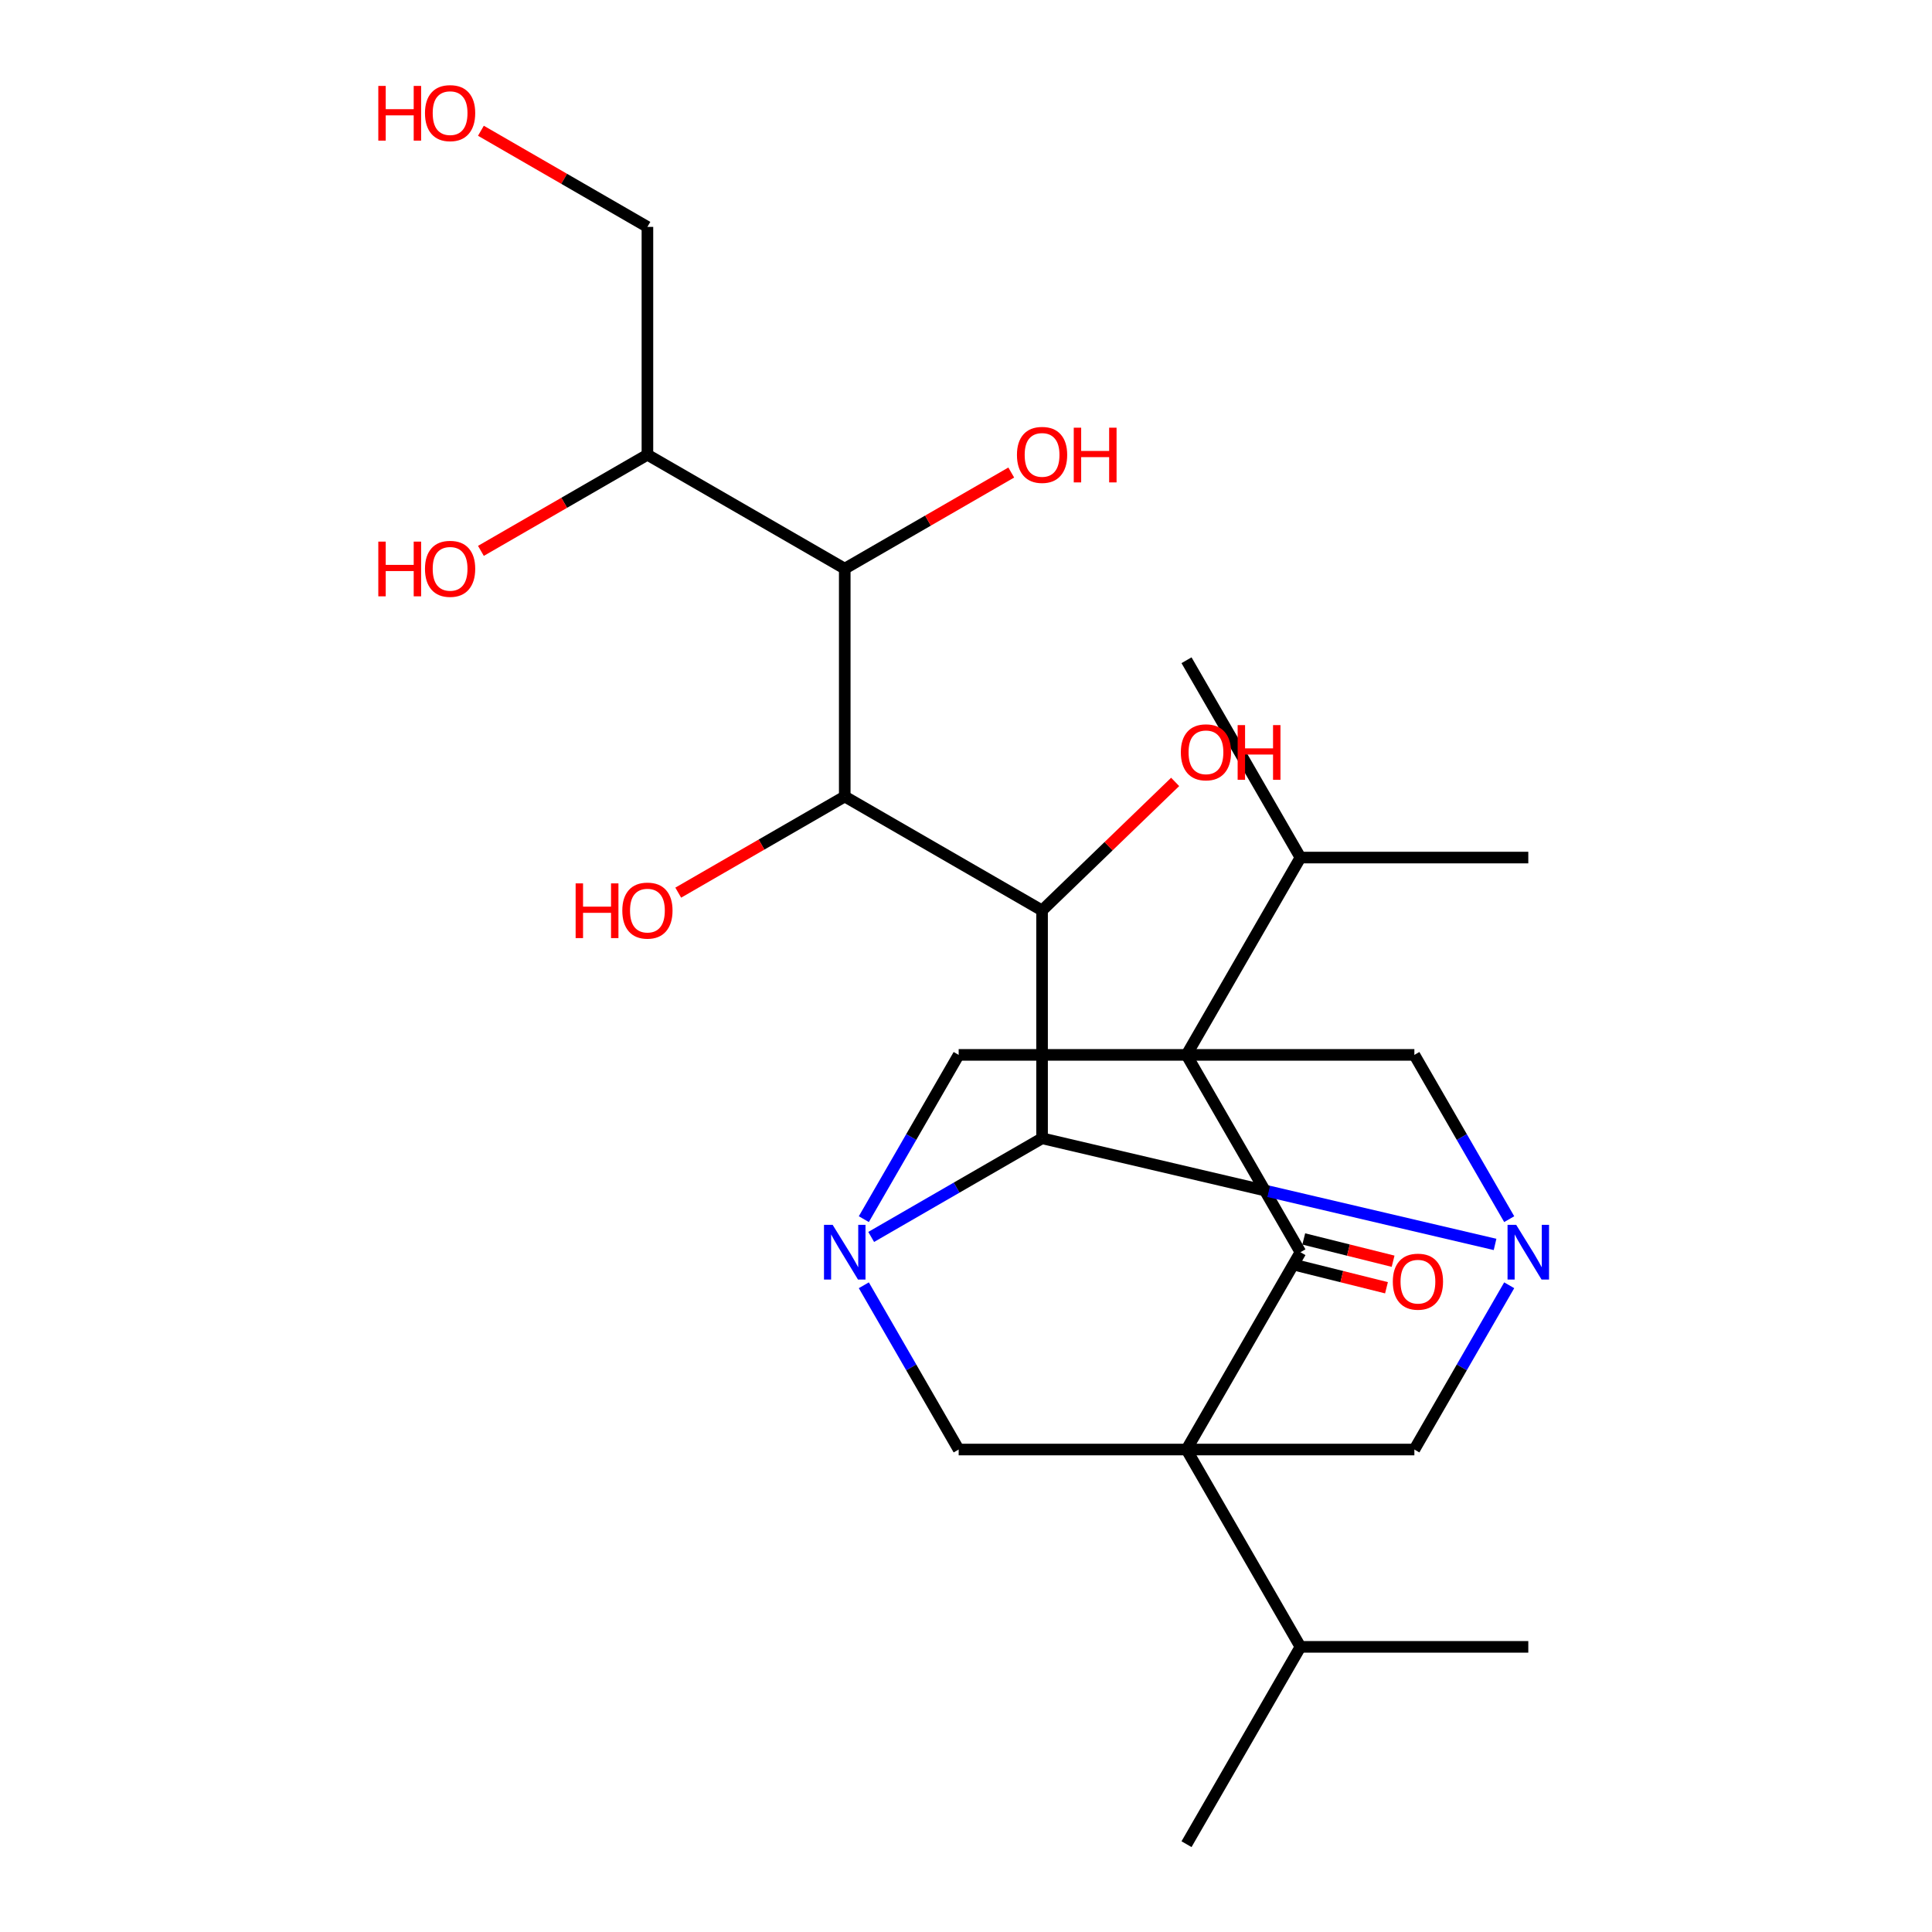 <?xml version='1.0' encoding='iso-8859-1'?>
<svg version='1.1' baseProfile='full'
              xmlns='http://www.w3.org/2000/svg'
                      xmlns:rdkit='http://www.rdkit.org/xml'
                      xmlns:xlink='http://www.w3.org/1999/xlink'
                  xml:space='preserve'
width='1000px' height='1000px' viewBox='0 0 1000 1000'>
<!-- END OF HEADER -->
<rect style='opacity:1.0;fill:#FFFFFF;stroke:none' width='1000' height='1000' x='0' y='0'> </rect>
<path class='bond-3' d='M 614.141,546.008 L 673.108,648.143' style='fill:none;fill-rule:evenodd;stroke:#000000;stroke-width:6px;stroke-linecap:butt;stroke-linejoin:miter;stroke-opacity:1' />
<path class='bond-6' d='M 614.141,546.008 L 496.206,546.008' style='fill:none;fill-rule:evenodd;stroke:#000000;stroke-width:6px;stroke-linecap:butt;stroke-linejoin:miter;stroke-opacity:1' />
<path class='bond-8' d='M 614.141,546.008 L 732.075,546.008' style='fill:none;fill-rule:evenodd;stroke:#000000;stroke-width:6px;stroke-linecap:butt;stroke-linejoin:miter;stroke-opacity:1' />
<path class='bond-12' d='M 614.141,546.008 L 673.108,443.874' style='fill:none;fill-rule:evenodd;stroke:#000000;stroke-width:6px;stroke-linecap:butt;stroke-linejoin:miter;stroke-opacity:1' />
<path class='bond-0' d='M 614.141,750.277 L 673.108,648.143' style='fill:none;fill-rule:evenodd;stroke:#000000;stroke-width:6px;stroke-linecap:butt;stroke-linejoin:miter;stroke-opacity:1' />
<path class='bond-7' d='M 614.141,750.277 L 496.206,750.277' style='fill:none;fill-rule:evenodd;stroke:#000000;stroke-width:6px;stroke-linecap:butt;stroke-linejoin:miter;stroke-opacity:1' />
<path class='bond-13' d='M 614.141,750.277 L 673.108,852.411' style='fill:none;fill-rule:evenodd;stroke:#000000;stroke-width:6px;stroke-linecap:butt;stroke-linejoin:miter;stroke-opacity:1' />
<path class='bond-26' d='M 614.141,750.277 L 732.075,750.277' style='fill:none;fill-rule:evenodd;stroke:#000000;stroke-width:6px;stroke-linecap:butt;stroke-linejoin:miter;stroke-opacity:1' />
<path class='bond-1' d='M 447.117,631.034 L 471.662,588.521' style='fill:none;fill-rule:evenodd;stroke:#0000FF;stroke-width:6px;stroke-linecap:butt;stroke-linejoin:miter;stroke-opacity:1' />
<path class='bond-1' d='M 471.662,588.521 L 496.206,546.008' style='fill:none;fill-rule:evenodd;stroke:#000000;stroke-width:6px;stroke-linecap:butt;stroke-linejoin:miter;stroke-opacity:1' />
<path class='bond-27' d='M 450.928,640.24 L 495.151,614.708' style='fill:none;fill-rule:evenodd;stroke:#0000FF;stroke-width:6px;stroke-linecap:butt;stroke-linejoin:miter;stroke-opacity:1' />
<path class='bond-27' d='M 495.151,614.708 L 539.373,589.175' style='fill:none;fill-rule:evenodd;stroke:#000000;stroke-width:6px;stroke-linecap:butt;stroke-linejoin:miter;stroke-opacity:1' />
<path class='bond-28' d='M 447.117,665.251 L 471.662,707.764' style='fill:none;fill-rule:evenodd;stroke:#0000FF;stroke-width:6px;stroke-linecap:butt;stroke-linejoin:miter;stroke-opacity:1' />
<path class='bond-28' d='M 471.662,707.764 L 496.206,750.277' style='fill:none;fill-rule:evenodd;stroke:#000000;stroke-width:6px;stroke-linecap:butt;stroke-linejoin:miter;stroke-opacity:1' />
<path class='bond-2' d='M 781.165,631.034 L 756.62,588.521' style='fill:none;fill-rule:evenodd;stroke:#0000FF;stroke-width:6px;stroke-linecap:butt;stroke-linejoin:miter;stroke-opacity:1' />
<path class='bond-2' d='M 756.62,588.521 L 732.075,546.008' style='fill:none;fill-rule:evenodd;stroke:#000000;stroke-width:6px;stroke-linecap:butt;stroke-linejoin:miter;stroke-opacity:1' />
<path class='bond-4' d='M 773.841,644.112 L 656.607,616.644' style='fill:none;fill-rule:evenodd;stroke:#0000FF;stroke-width:6px;stroke-linecap:butt;stroke-linejoin:miter;stroke-opacity:1' />
<path class='bond-4' d='M 656.607,616.644 L 539.373,589.175' style='fill:none;fill-rule:evenodd;stroke:#000000;stroke-width:6px;stroke-linecap:butt;stroke-linejoin:miter;stroke-opacity:1' />
<path class='bond-9' d='M 781.165,665.251 L 756.62,707.764' style='fill:none;fill-rule:evenodd;stroke:#0000FF;stroke-width:6px;stroke-linecap:butt;stroke-linejoin:miter;stroke-opacity:1' />
<path class='bond-9' d='M 756.62,707.764 L 732.075,750.277' style='fill:none;fill-rule:evenodd;stroke:#000000;stroke-width:6px;stroke-linecap:butt;stroke-linejoin:miter;stroke-opacity:1' />
<path class='bond-14' d='M 671.396,655.008 L 694.519,660.775' style='fill:none;fill-rule:evenodd;stroke:#000000;stroke-width:6px;stroke-linecap:butt;stroke-linejoin:miter;stroke-opacity:1' />
<path class='bond-14' d='M 694.519,660.775 L 717.642,666.541' style='fill:none;fill-rule:evenodd;stroke:#FF0000;stroke-width:6px;stroke-linecap:butt;stroke-linejoin:miter;stroke-opacity:1' />
<path class='bond-14' d='M 674.82,641.277 L 697.943,647.043' style='fill:none;fill-rule:evenodd;stroke:#000000;stroke-width:6px;stroke-linecap:butt;stroke-linejoin:miter;stroke-opacity:1' />
<path class='bond-14' d='M 697.943,647.043 L 721.066,652.81' style='fill:none;fill-rule:evenodd;stroke:#FF0000;stroke-width:6px;stroke-linecap:butt;stroke-linejoin:miter;stroke-opacity:1' />
<path class='bond-5' d='M 539.373,589.175 L 539.373,471.241' style='fill:none;fill-rule:evenodd;stroke:#000000;stroke-width:6px;stroke-linecap:butt;stroke-linejoin:miter;stroke-opacity:1' />
<path class='bond-10' d='M 539.373,471.241 L 437.239,412.274' style='fill:none;fill-rule:evenodd;stroke:#000000;stroke-width:6px;stroke-linecap:butt;stroke-linejoin:miter;stroke-opacity:1' />
<path class='bond-16' d='M 539.373,471.241 L 573.815,437.978' style='fill:none;fill-rule:evenodd;stroke:#000000;stroke-width:6px;stroke-linecap:butt;stroke-linejoin:miter;stroke-opacity:1' />
<path class='bond-16' d='M 573.815,437.978 L 608.256,404.715' style='fill:none;fill-rule:evenodd;stroke:#FF0000;stroke-width:6px;stroke-linecap:butt;stroke-linejoin:miter;stroke-opacity:1' />
<path class='bond-11' d='M 437.239,412.274 L 437.239,294.339' style='fill:none;fill-rule:evenodd;stroke:#000000;stroke-width:6px;stroke-linecap:butt;stroke-linejoin:miter;stroke-opacity:1' />
<path class='bond-17' d='M 437.239,412.274 L 394.146,437.153' style='fill:none;fill-rule:evenodd;stroke:#000000;stroke-width:6px;stroke-linecap:butt;stroke-linejoin:miter;stroke-opacity:1' />
<path class='bond-17' d='M 394.146,437.153 L 351.053,462.033' style='fill:none;fill-rule:evenodd;stroke:#FF0000;stroke-width:6px;stroke-linecap:butt;stroke-linejoin:miter;stroke-opacity:1' />
<path class='bond-15' d='M 437.239,294.339 L 335.105,235.372' style='fill:none;fill-rule:evenodd;stroke:#000000;stroke-width:6px;stroke-linecap:butt;stroke-linejoin:miter;stroke-opacity:1' />
<path class='bond-18' d='M 437.239,294.339 L 480.332,269.459' style='fill:none;fill-rule:evenodd;stroke:#000000;stroke-width:6px;stroke-linecap:butt;stroke-linejoin:miter;stroke-opacity:1' />
<path class='bond-18' d='M 480.332,269.459 L 523.425,244.58' style='fill:none;fill-rule:evenodd;stroke:#FF0000;stroke-width:6px;stroke-linecap:butt;stroke-linejoin:miter;stroke-opacity:1' />
<path class='bond-22' d='M 673.108,443.874 L 614.141,341.74' style='fill:none;fill-rule:evenodd;stroke:#000000;stroke-width:6px;stroke-linecap:butt;stroke-linejoin:miter;stroke-opacity:1' />
<path class='bond-25' d='M 673.108,443.874 L 791.043,443.874' style='fill:none;fill-rule:evenodd;stroke:#000000;stroke-width:6px;stroke-linecap:butt;stroke-linejoin:miter;stroke-opacity:1' />
<path class='bond-23' d='M 673.108,852.411 L 614.141,954.545' style='fill:none;fill-rule:evenodd;stroke:#000000;stroke-width:6px;stroke-linecap:butt;stroke-linejoin:miter;stroke-opacity:1' />
<path class='bond-24' d='M 673.108,852.411 L 791.043,852.411' style='fill:none;fill-rule:evenodd;stroke:#000000;stroke-width:6px;stroke-linecap:butt;stroke-linejoin:miter;stroke-opacity:1' />
<path class='bond-19' d='M 335.105,235.372 L 292.012,260.252' style='fill:none;fill-rule:evenodd;stroke:#000000;stroke-width:6px;stroke-linecap:butt;stroke-linejoin:miter;stroke-opacity:1' />
<path class='bond-19' d='M 292.012,260.252 L 248.919,285.131' style='fill:none;fill-rule:evenodd;stroke:#FF0000;stroke-width:6px;stroke-linecap:butt;stroke-linejoin:miter;stroke-opacity:1' />
<path class='bond-21' d='M 335.105,235.372 L 335.105,117.437' style='fill:none;fill-rule:evenodd;stroke:#000000;stroke-width:6px;stroke-linecap:butt;stroke-linejoin:miter;stroke-opacity:1' />
<path class='bond-20' d='M 248.919,67.678 L 292.012,92.558' style='fill:none;fill-rule:evenodd;stroke:#FF0000;stroke-width:6px;stroke-linecap:butt;stroke-linejoin:miter;stroke-opacity:1' />
<path class='bond-20' d='M 292.012,92.558 L 335.105,117.437' style='fill:none;fill-rule:evenodd;stroke:#000000;stroke-width:6px;stroke-linecap:butt;stroke-linejoin:miter;stroke-opacity:1' />
<path  class='atom-2' d='M 430.979 633.983
L 440.259 648.983
Q 441.179 650.463, 442.659 653.143
Q 444.139 655.823, 444.219 655.983
L 444.219 633.983
L 447.979 633.983
L 447.979 662.303
L 444.099 662.303
L 434.139 645.903
Q 432.979 643.983, 431.739 641.783
Q 430.539 639.583, 430.179 638.903
L 430.179 662.303
L 426.499 662.303
L 426.499 633.983
L 430.979 633.983
' fill='#0000FF'/>
<path  class='atom-3' d='M 784.783 633.983
L 794.063 648.983
Q 794.983 650.463, 796.463 653.143
Q 797.943 655.823, 798.023 655.983
L 798.023 633.983
L 801.783 633.983
L 801.783 662.303
L 797.903 662.303
L 787.943 645.903
Q 786.783 643.983, 785.543 641.783
Q 784.343 639.583, 783.983 638.903
L 783.983 662.303
L 780.303 662.303
L 780.303 633.983
L 784.783 633.983
' fill='#0000FF'/>
<path  class='atom-15' d='M 720.921 663.388
Q 720.921 656.588, 724.281 652.788
Q 727.641 648.988, 733.921 648.988
Q 740.201 648.988, 743.561 652.788
Q 746.921 656.588, 746.921 663.388
Q 746.921 670.268, 743.521 674.188
Q 740.121 678.068, 733.921 678.068
Q 727.681 678.068, 724.281 674.188
Q 720.921 670.308, 720.921 663.388
M 733.921 674.868
Q 738.241 674.868, 740.561 671.988
Q 742.921 669.068, 742.921 663.388
Q 742.921 657.828, 740.561 655.028
Q 738.241 652.188, 733.921 652.188
Q 729.601 652.188, 727.241 654.988
Q 724.921 657.788, 724.921 663.388
Q 724.921 669.108, 727.241 671.988
Q 729.601 674.868, 733.921 674.868
' fill='#FF0000'/>
<path  class='atom-17' d='M 611.204 389.392
Q 611.204 382.592, 614.564 378.792
Q 617.924 374.992, 624.204 374.992
Q 630.484 374.992, 633.844 378.792
Q 637.204 382.592, 637.204 389.392
Q 637.204 396.272, 633.804 400.192
Q 630.404 404.072, 624.204 404.072
Q 617.964 404.072, 614.564 400.192
Q 611.204 396.312, 611.204 389.392
M 624.204 400.872
Q 628.524 400.872, 630.844 397.992
Q 633.204 395.072, 633.204 389.392
Q 633.204 383.832, 630.844 381.032
Q 628.524 378.192, 624.204 378.192
Q 619.884 378.192, 617.524 380.992
Q 615.204 383.792, 615.204 389.392
Q 615.204 395.112, 617.524 397.992
Q 619.884 400.872, 624.204 400.872
' fill='#FF0000'/>
<path  class='atom-17' d='M 640.604 375.312
L 644.444 375.312
L 644.444 387.352
L 658.924 387.352
L 658.924 375.312
L 662.764 375.312
L 662.764 403.632
L 658.924 403.632
L 658.924 390.552
L 644.444 390.552
L 644.444 403.632
L 640.604 403.632
L 640.604 375.312
' fill='#FF0000'/>
<path  class='atom-18' d='M 297.945 457.241
L 301.785 457.241
L 301.785 469.281
L 316.265 469.281
L 316.265 457.241
L 320.105 457.241
L 320.105 485.561
L 316.265 485.561
L 316.265 472.481
L 301.785 472.481
L 301.785 485.561
L 297.945 485.561
L 297.945 457.241
' fill='#FF0000'/>
<path  class='atom-18' d='M 322.105 471.321
Q 322.105 464.521, 325.465 460.721
Q 328.825 456.921, 335.105 456.921
Q 341.385 456.921, 344.745 460.721
Q 348.105 464.521, 348.105 471.321
Q 348.105 478.201, 344.705 482.121
Q 341.305 486.001, 335.105 486.001
Q 328.865 486.001, 325.465 482.121
Q 322.105 478.241, 322.105 471.321
M 335.105 482.801
Q 339.425 482.801, 341.745 479.921
Q 344.105 477.001, 344.105 471.321
Q 344.105 465.761, 341.745 462.961
Q 339.425 460.121, 335.105 460.121
Q 330.785 460.121, 328.425 462.921
Q 326.105 465.721, 326.105 471.321
Q 326.105 477.041, 328.425 479.921
Q 330.785 482.801, 335.105 482.801
' fill='#FF0000'/>
<path  class='atom-19' d='M 526.373 235.452
Q 526.373 228.652, 529.733 224.852
Q 533.093 221.052, 539.373 221.052
Q 545.653 221.052, 549.013 224.852
Q 552.373 228.652, 552.373 235.452
Q 552.373 242.332, 548.973 246.252
Q 545.573 250.132, 539.373 250.132
Q 533.133 250.132, 529.733 246.252
Q 526.373 242.372, 526.373 235.452
M 539.373 246.932
Q 543.693 246.932, 546.013 244.052
Q 548.373 241.132, 548.373 235.452
Q 548.373 229.892, 546.013 227.092
Q 543.693 224.252, 539.373 224.252
Q 535.053 224.252, 532.693 227.052
Q 530.373 229.852, 530.373 235.452
Q 530.373 241.172, 532.693 244.052
Q 535.053 246.932, 539.373 246.932
' fill='#FF0000'/>
<path  class='atom-19' d='M 555.773 221.372
L 559.613 221.372
L 559.613 233.412
L 574.093 233.412
L 574.093 221.372
L 577.933 221.372
L 577.933 249.692
L 574.093 249.692
L 574.093 236.612
L 559.613 236.612
L 559.613 249.692
L 555.773 249.692
L 555.773 221.372
' fill='#FF0000'/>
<path  class='atom-20' d='M 195.811 280.339
L 199.651 280.339
L 199.651 292.379
L 214.131 292.379
L 214.131 280.339
L 217.971 280.339
L 217.971 308.659
L 214.131 308.659
L 214.131 295.579
L 199.651 295.579
L 199.651 308.659
L 195.811 308.659
L 195.811 280.339
' fill='#FF0000'/>
<path  class='atom-20' d='M 219.971 294.419
Q 219.971 287.619, 223.331 283.819
Q 226.691 280.019, 232.971 280.019
Q 239.251 280.019, 242.611 283.819
Q 245.971 287.619, 245.971 294.419
Q 245.971 301.299, 242.571 305.219
Q 239.171 309.099, 232.971 309.099
Q 226.731 309.099, 223.331 305.219
Q 219.971 301.339, 219.971 294.419
M 232.971 305.899
Q 237.291 305.899, 239.611 303.019
Q 241.971 300.099, 241.971 294.419
Q 241.971 288.859, 239.611 286.059
Q 237.291 283.219, 232.971 283.219
Q 228.651 283.219, 226.291 286.019
Q 223.971 288.819, 223.971 294.419
Q 223.971 300.139, 226.291 303.019
Q 228.651 305.899, 232.971 305.899
' fill='#FF0000'/>
<path  class='atom-21' d='M 195.811 44.47
L 199.651 44.47
L 199.651 56.51
L 214.131 56.51
L 214.131 44.47
L 217.971 44.47
L 217.971 72.79
L 214.131 72.79
L 214.131 59.71
L 199.651 59.71
L 199.651 72.79
L 195.811 72.79
L 195.811 44.47
' fill='#FF0000'/>
<path  class='atom-21' d='M 219.971 58.55
Q 219.971 51.75, 223.331 47.95
Q 226.691 44.15, 232.971 44.15
Q 239.251 44.15, 242.611 47.95
Q 245.971 51.75, 245.971 58.55
Q 245.971 65.43, 242.571 69.35
Q 239.171 73.23, 232.971 73.23
Q 226.731 73.23, 223.331 69.35
Q 219.971 65.47, 219.971 58.55
M 232.971 70.03
Q 237.291 70.03, 239.611 67.15
Q 241.971 64.23, 241.971 58.55
Q 241.971 52.99, 239.611 50.19
Q 237.291 47.35, 232.971 47.35
Q 228.651 47.35, 226.291 50.15
Q 223.971 52.95, 223.971 58.55
Q 223.971 64.27, 226.291 67.15
Q 228.651 70.03, 232.971 70.03
' fill='#FF0000'/>
</svg>
